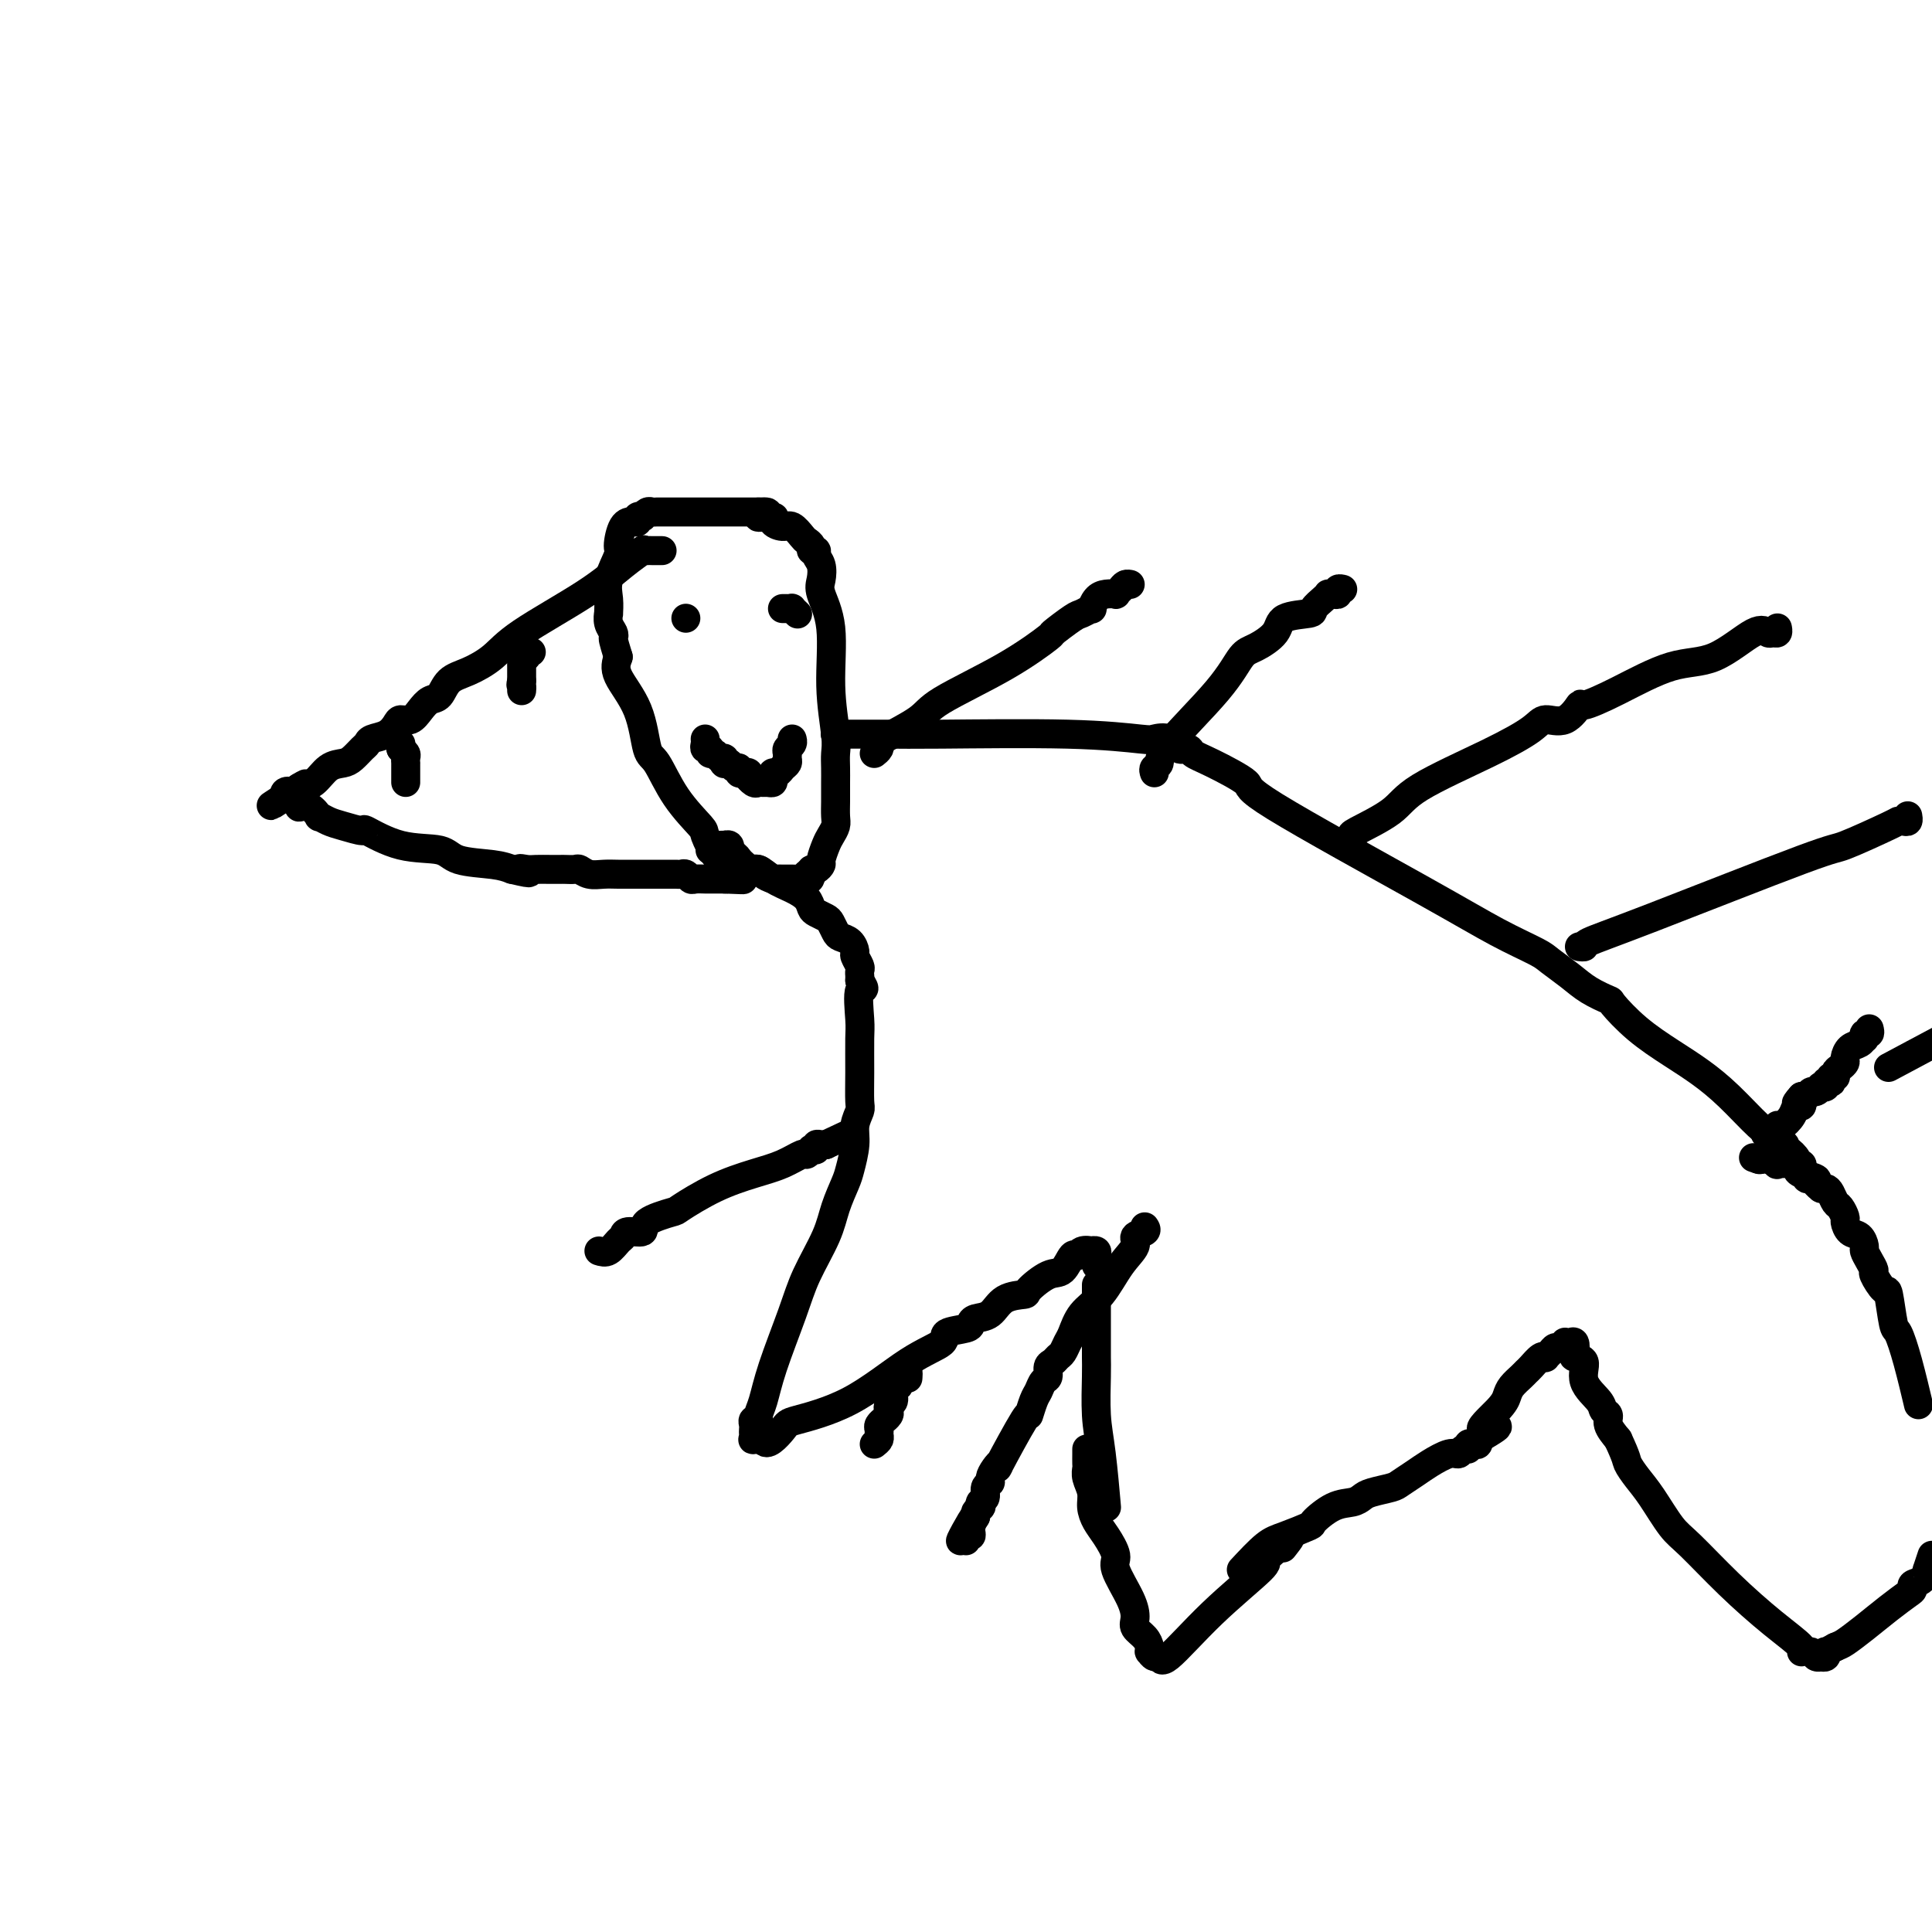 <svg viewBox='0 0 400 400' version='1.1' xmlns='http://www.w3.org/2000/svg' xmlns:xlink='http://www.w3.org/1999/xlink'><g fill='none' stroke='#000000' stroke-width='6' stroke-linecap='round' stroke-linejoin='round'><path d='M137,114c-0.024,-0.000 -0.047,-0.000 0,0c0.047,0.000 0.166,0.001 0,0c-0.166,-0.001 -0.616,-0.002 -1,0c-0.384,0.002 -0.701,0.008 -1,0c-0.299,-0.008 -0.578,-0.029 -1,0c-0.422,0.029 -0.987,0.107 -1,0c-0.013,-0.107 0.525,-0.398 0,0c-0.525,0.398 -2.114,1.486 -4,3c-1.886,1.514 -4.070,3.454 -8,6c-3.930,2.546 -9.605,5.698 -13,8c-3.395,2.302 -4.509,3.754 -6,5c-1.491,1.246 -3.358,2.287 -5,3c-1.642,0.713 -3.059,1.099 -4,2c-0.941,0.901 -1.408,2.318 -2,3c-0.592,0.682 -1.310,0.630 -2,1c-0.690,0.370 -1.352,1.164 -2,2c-0.648,0.836 -1.280,1.715 -2,2c-0.720,0.285 -1.527,-0.026 -2,0c-0.473,0.026 -0.612,0.387 -1,1c-0.388,0.613 -1.024,1.477 -2,2c-0.976,0.523 -2.291,0.704 -3,1c-0.709,0.296 -0.812,0.707 -1,1c-0.188,0.293 -0.462,0.467 -1,1c-0.538,0.533 -1.340,1.425 -2,2c-0.660,0.575 -1.177,0.835 -2,1c-0.823,0.165 -1.952,0.237 -3,1c-1.048,0.763 -2.014,2.218 -3,3c-0.986,0.782 -1.993,0.891 -3,1'/><path d='M62,163c-11.554,7.521 -2.939,1.823 0,0c2.939,-1.823 0.202,0.229 -1,1c-1.202,0.771 -0.869,0.262 -1,0c-0.131,-0.262 -0.724,-0.277 -1,0c-0.276,0.277 -0.233,0.845 0,1c0.233,0.155 0.656,-0.104 1,0c0.344,0.104 0.608,0.572 1,1c0.392,0.428 0.913,0.818 1,1c0.087,0.182 -0.258,0.157 0,0c0.258,-0.157 1.120,-0.446 2,0c0.880,0.446 1.778,1.627 2,2c0.222,0.373 -0.233,-0.061 0,0c0.233,0.061 1.153,0.615 2,1c0.847,0.385 1.620,0.599 3,1c1.380,0.401 3.366,0.990 4,1c0.634,0.010 -0.084,-0.558 1,0c1.084,0.558 3.970,2.244 7,3c3.030,0.756 6.204,0.584 8,1c1.796,0.416 2.214,1.420 4,2c1.786,0.580 4.939,0.737 7,1c2.061,0.263 3.031,0.631 4,1'/><path d='M106,180c5.828,1.392 2.900,0.373 2,0c-0.900,-0.373 0.230,-0.100 1,0c0.770,0.100 1.180,0.027 2,0c0.820,-0.027 2.050,-0.008 3,0c0.950,0.008 1.619,0.006 2,0c0.381,-0.006 0.475,-0.016 1,0c0.525,0.016 1.480,0.057 2,0c0.520,-0.057 0.605,-0.211 1,0c0.395,0.211 1.100,0.789 2,1c0.900,0.211 1.995,0.057 3,0c1.005,-0.057 1.918,-0.015 3,0c1.082,0.015 2.331,0.004 3,0c0.669,-0.004 0.756,-0.001 1,0c0.244,0.001 0.644,0.000 1,0c0.356,-0.000 0.669,-0.000 1,0c0.331,0.000 0.680,0.000 1,0c0.320,-0.000 0.611,0.000 1,0c0.389,-0.000 0.878,-0.000 1,0c0.122,0.000 -0.122,0.000 0,0c0.122,-0.000 0.610,-0.001 1,0c0.390,0.001 0.682,0.004 1,0c0.318,-0.004 0.662,-0.015 1,0c0.338,0.015 0.672,0.057 1,0c0.328,-0.057 0.651,-0.211 1,0c0.349,0.211 0.723,0.789 1,1c0.277,0.211 0.455,0.057 1,0c0.545,-0.057 1.455,-0.015 2,0c0.545,0.015 0.723,0.004 1,0c0.277,-0.004 0.651,-0.001 1,0c0.349,0.001 0.671,0.000 1,0c0.329,-0.000 0.664,-0.000 1,0'/><path d='M150,182c7.032,0.298 2.613,0.043 1,0c-1.613,-0.043 -0.422,0.124 0,0c0.422,-0.124 0.073,-0.541 0,-1c-0.073,-0.459 0.131,-0.960 0,-1c-0.131,-0.040 -0.595,0.382 -1,0c-0.405,-0.382 -0.751,-1.568 -1,-2c-0.249,-0.432 -0.402,-0.109 -1,-1c-0.598,-0.891 -1.641,-2.996 -2,-4c-0.359,-1.004 -0.033,-0.906 -1,-2c-0.967,-1.094 -3.227,-3.381 -5,-6c-1.773,-2.619 -3.061,-5.572 -4,-7c-0.939,-1.428 -1.530,-1.331 -2,-3c-0.470,-1.669 -0.819,-5.103 -2,-8c-1.181,-2.897 -3.195,-5.256 -4,-7c-0.805,-1.744 -0.403,-2.872 0,-4'/><path d='M128,136c-1.171,-3.808 -1.099,-3.827 -1,-4c0.099,-0.173 0.223,-0.500 0,-1c-0.223,-0.500 -0.794,-1.174 -1,-2c-0.206,-0.826 -0.048,-1.805 0,-2c0.048,-0.195 -0.016,0.393 0,0c0.016,-0.393 0.111,-1.765 0,-3c-0.111,-1.235 -0.430,-2.331 0,-4c0.430,-1.669 1.608,-3.910 2,-5c0.392,-1.090 -0.001,-1.028 0,-2c0.001,-0.972 0.397,-2.979 1,-4c0.603,-1.021 1.415,-1.057 2,-1c0.585,0.057 0.944,0.208 1,0c0.056,-0.208 -0.192,-0.774 0,-1c0.192,-0.226 0.825,-0.113 1,0c0.175,0.113 -0.107,0.226 0,0c0.107,-0.226 0.604,-0.793 1,-1c0.396,-0.207 0.691,-0.056 1,0c0.309,0.056 0.634,0.015 1,0c0.366,-0.015 0.774,-0.004 1,0c0.226,0.004 0.269,0.001 1,0c0.731,-0.001 2.151,-0.000 3,0c0.849,0.000 1.128,0.000 2,0c0.872,-0.000 2.338,-0.000 4,0c1.662,0.000 3.520,0.000 4,0c0.480,-0.000 -0.418,-0.000 0,0c0.418,0.000 2.153,0.000 3,0c0.847,-0.000 0.805,-0.000 1,0c0.195,0.000 0.627,0.000 1,0c0.373,-0.000 0.686,-0.000 1,0'/><path d='M157,106c4.143,-0.226 0.499,0.708 0,1c-0.499,0.292 2.146,-0.059 3,0c0.854,0.059 -0.084,0.526 0,1c0.084,0.474 1.189,0.953 2,1c0.811,0.047 1.326,-0.337 2,0c0.674,0.337 1.505,1.396 2,2c0.495,0.604 0.653,0.753 1,1c0.347,0.247 0.881,0.593 1,1c0.119,0.407 -0.178,0.875 0,1c0.178,0.125 0.830,-0.093 1,0c0.170,0.093 -0.143,0.497 0,1c0.143,0.503 0.741,1.106 1,2c0.259,0.894 0.178,2.081 0,3c-0.178,0.919 -0.454,1.572 0,3c0.454,1.428 1.638,3.631 2,7c0.362,3.369 -0.099,7.903 0,12c0.099,4.097 0.759,7.755 1,10c0.241,2.245 0.065,3.076 0,4c-0.065,0.924 -0.018,1.942 0,3c0.018,1.058 0.006,2.156 0,3c-0.006,0.844 -0.005,1.434 0,2c0.005,0.566 0.013,1.109 0,2c-0.013,0.891 -0.046,2.130 0,3c0.046,0.870 0.171,1.370 0,2c-0.171,0.630 -0.637,1.388 -1,2c-0.363,0.612 -0.623,1.077 -1,2c-0.377,0.923 -0.872,2.302 -1,3c-0.128,0.698 0.110,0.713 0,1c-0.110,0.287 -0.568,0.847 -1,1c-0.432,0.153 -0.838,-0.099 -1,0c-0.162,0.099 -0.081,0.550 0,1'/><path d='M168,181c-0.709,1.873 0.018,0.554 0,0c-0.018,-0.554 -0.779,-0.345 -1,0c-0.221,0.345 0.100,0.824 0,1c-0.100,0.176 -0.622,0.047 -1,0c-0.378,-0.047 -0.612,-0.013 -1,0c-0.388,0.013 -0.929,0.004 -1,0c-0.071,-0.004 0.328,-0.004 0,0c-0.328,0.004 -1.382,0.011 -2,0c-0.618,-0.011 -0.800,-0.042 -1,0c-0.200,0.042 -0.417,0.156 -1,0c-0.583,-0.156 -1.532,-0.581 -2,-1c-0.468,-0.419 -0.454,-0.833 -1,-1c-0.546,-0.167 -1.652,-0.087 -2,0c-0.348,0.087 0.061,0.182 0,0c-0.061,-0.182 -0.591,-0.641 -1,-1c-0.409,-0.359 -0.698,-0.617 -1,-1c-0.302,-0.383 -0.616,-0.891 -1,-1c-0.384,-0.109 -0.839,0.181 -1,0c-0.161,-0.181 -0.028,-0.833 0,-1c0.028,-0.167 -0.049,0.151 0,0c0.049,-0.151 0.223,-0.773 0,-1c-0.223,-0.227 -0.843,-0.061 -1,0c-0.157,0.061 0.150,0.016 0,0c-0.150,-0.016 -0.757,-0.005 -1,0c-0.243,0.005 -0.121,0.002 0,0'/><path d='M173,152c-0.077,-0.000 -0.153,-0.000 0,0c0.153,0.000 0.536,0.000 1,0c0.464,-0.000 1.009,-0.001 1,0c-0.009,0.001 -0.573,0.004 1,0c1.573,-0.004 5.284,-0.015 8,0c2.716,0.015 4.436,0.054 11,0c6.564,-0.054 17.971,-0.203 26,0c8.029,0.203 12.680,0.758 15,1c2.320,0.242 2.308,0.173 3,0c0.692,-0.173 2.088,-0.449 3,0c0.912,0.449 1.340,1.623 2,2c0.660,0.377 1.553,-0.042 2,0c0.447,0.042 0.450,0.547 1,1c0.550,0.453 1.648,0.855 4,2c2.352,1.145 5.957,3.035 7,4c1.043,0.965 -0.476,1.006 6,5c6.476,3.994 20.949,11.941 30,17c9.051,5.059 12.681,7.232 16,9c3.319,1.768 6.326,3.133 8,4c1.674,0.867 2.014,1.237 3,2c0.986,0.763 2.617,1.918 4,3c1.383,1.082 2.518,2.092 4,3c1.482,0.908 3.311,1.715 4,2c0.689,0.285 0.236,0.047 1,1c0.764,0.953 2.744,3.096 5,5c2.256,1.904 4.790,3.568 7,5c2.210,1.432 4.098,2.631 6,4c1.902,1.369 3.820,2.907 6,5c2.180,2.093 4.623,4.741 6,6c1.377,1.259 1.689,1.130 2,1'/><path d='M366,234c7.319,5.847 1.615,1.966 0,1c-1.615,-0.966 0.859,0.985 2,2c1.141,1.015 0.951,1.094 1,1c0.049,-0.094 0.339,-0.362 1,0c0.661,0.362 1.693,1.355 2,2c0.307,0.645 -0.110,0.942 0,1c0.110,0.058 0.746,-0.124 1,0c0.254,0.124 0.124,0.555 0,1c-0.124,0.445 -0.243,0.904 0,1c0.243,0.096 0.849,-0.170 1,0c0.151,0.170 -0.152,0.777 0,1c0.152,0.223 0.758,0.064 1,0c0.242,-0.064 0.121,-0.032 0,0'/><path d='M147,176c0.303,0.030 0.607,0.059 1,0c0.393,-0.059 0.876,-0.208 1,0c0.124,0.208 -0.109,0.771 0,1c0.109,0.229 0.561,0.122 1,0c0.439,-0.122 0.865,-0.259 1,0c0.135,0.259 -0.023,0.912 0,1c0.023,0.088 0.225,-0.391 1,0c0.775,0.391 2.123,1.652 3,2c0.877,0.348 1.282,-0.215 2,0c0.718,0.215 1.750,1.209 3,2c1.250,0.791 2.720,1.378 4,2c1.280,0.622 2.370,1.279 3,2c0.630,0.721 0.799,1.506 1,2c0.201,0.494 0.434,0.696 1,1c0.566,0.304 1.465,0.710 2,1c0.535,0.290 0.708,0.463 1,1c0.292,0.537 0.704,1.438 1,2c0.296,0.562 0.475,0.784 1,1c0.525,0.216 1.394,0.425 2,1c0.606,0.575 0.947,1.517 1,2c0.053,0.483 -0.182,0.507 0,1c0.182,0.493 0.781,1.455 1,2c0.219,0.545 0.059,0.672 0,1c-0.059,0.328 -0.016,0.858 0,1c0.016,0.142 0.005,-0.102 0,0c-0.005,0.102 -0.002,0.551 0,1'/><path d='M178,203c1.702,2.760 0.456,1.160 0,2c-0.456,0.840 -0.121,4.122 0,6c0.121,1.878 0.028,2.354 0,4c-0.028,1.646 0.007,4.462 0,7c-0.007,2.538 -0.058,4.798 0,6c0.058,1.202 0.224,1.345 0,2c-0.224,0.655 -0.837,1.822 -1,3c-0.163,1.178 0.124,2.366 0,4c-0.124,1.634 -0.659,3.712 -1,5c-0.341,1.288 -0.488,1.784 -1,3c-0.512,1.216 -1.390,3.152 -2,5c-0.610,1.848 -0.951,3.607 -2,6c-1.049,2.393 -2.807,5.418 -4,8c-1.193,2.582 -1.821,4.720 -3,8c-1.179,3.280 -2.908,7.701 -4,11c-1.092,3.299 -1.546,5.475 -2,7c-0.454,1.525 -0.906,2.397 -1,3c-0.094,0.603 0.171,0.935 0,1c-0.171,0.065 -0.777,-0.136 -1,0c-0.223,0.136 -0.061,0.611 0,1c0.061,0.389 0.022,0.693 0,1c-0.022,0.307 -0.026,0.618 0,1c0.026,0.382 0.084,0.833 0,1c-0.084,0.167 -0.310,0.048 0,0c0.310,-0.048 1.155,-0.024 2,0'/><path d='M158,298c0.549,1.955 2.922,-0.659 4,-2c1.078,-1.341 0.859,-1.410 3,-2c2.141,-0.590 6.640,-1.702 11,-4c4.360,-2.298 8.579,-5.781 12,-8c3.421,-2.219 6.042,-3.172 7,-4c0.958,-0.828 0.252,-1.529 1,-2c0.748,-0.471 2.950,-0.711 4,-1c1.050,-0.289 0.948,-0.627 1,-1c0.052,-0.373 0.259,-0.780 1,-1c0.741,-0.220 2.015,-0.252 3,-1c0.985,-0.748 1.681,-2.211 3,-3c1.319,-0.789 3.260,-0.902 4,-1c0.740,-0.098 0.279,-0.179 1,-1c0.721,-0.821 2.626,-2.381 4,-3c1.374,-0.619 2.218,-0.295 3,-1c0.782,-0.705 1.501,-2.437 2,-3c0.499,-0.563 0.779,0.045 1,0c0.221,-0.045 0.385,-0.741 1,-1c0.615,-0.259 1.681,-0.081 2,0c0.319,0.081 -0.111,0.064 0,0c0.111,-0.064 0.762,-0.175 1,0c0.238,0.175 0.064,0.634 0,1c-0.064,0.366 -0.017,0.637 0,1c0.017,0.363 0.005,0.818 0,1c-0.005,0.182 -0.002,0.091 0,0'/><path d='M227,266c0.000,1.511 0.000,3.023 0,4c-0.000,0.977 -0.000,1.420 0,2c0.000,0.580 0.000,1.299 0,2c-0.000,0.701 -0.001,1.386 0,2c0.001,0.614 0.003,1.158 0,2c-0.003,0.842 -0.011,1.982 0,3c0.011,1.018 0.042,1.914 0,4c-0.042,2.086 -0.155,5.363 0,8c0.155,2.637 0.580,4.633 1,8c0.420,3.367 0.834,8.105 1,10c0.166,1.895 0.083,0.948 0,0'/><path d='M257,325c1.810,-1.945 3.621,-3.891 5,-5c1.379,-1.109 2.327,-1.382 4,-2c1.673,-0.618 4.073,-1.580 5,-2c0.927,-0.420 0.382,-0.298 1,-1c0.618,-0.702 2.400,-2.230 4,-3c1.600,-0.770 3.018,-0.783 4,-1c0.982,-0.217 1.526,-0.639 2,-1c0.474,-0.361 0.877,-0.663 2,-1c1.123,-0.337 2.965,-0.711 4,-1c1.035,-0.289 1.261,-0.493 2,-1c0.739,-0.507 1.990,-1.317 3,-2c1.010,-0.683 1.777,-1.240 3,-2c1.223,-0.760 2.901,-1.724 4,-2c1.099,-0.276 1.618,0.136 2,0c0.382,-0.136 0.628,-0.820 1,-1c0.372,-0.180 0.870,0.144 1,0c0.130,-0.144 -0.109,-0.757 0,-1c0.109,-0.243 0.565,-0.117 1,0c0.435,0.117 0.848,0.224 1,0c0.152,-0.224 0.043,-0.778 0,-1c-0.043,-0.222 -0.022,-0.111 0,0'/><path d='M306,298c7.655,-4.429 2.292,-2.002 1,-2c-1.292,0.002 1.485,-2.419 3,-4c1.515,-1.581 1.767,-2.320 2,-3c0.233,-0.680 0.447,-1.300 1,-2c0.553,-0.700 1.444,-1.480 2,-2c0.556,-0.520 0.775,-0.780 1,-1c0.225,-0.220 0.456,-0.401 1,-1c0.544,-0.599 1.403,-1.614 2,-2c0.597,-0.386 0.933,-0.141 1,0c0.067,0.141 -0.136,0.178 0,0c0.136,-0.178 0.610,-0.570 1,-1c0.390,-0.430 0.696,-0.899 1,-1c0.304,-0.101 0.607,0.167 1,0c0.393,-0.167 0.876,-0.770 1,-1c0.124,-0.230 -0.113,-0.086 0,0c0.113,0.086 0.574,0.115 1,0c0.426,-0.115 0.815,-0.373 1,0c0.185,0.373 0.165,1.377 0,2c-0.165,0.623 -0.476,0.864 0,1c0.476,0.136 1.739,0.168 2,1c0.261,0.832 -0.482,2.463 0,4c0.482,1.537 2.187,2.981 3,4c0.813,1.019 0.733,1.613 1,2c0.267,0.387 0.879,0.566 1,1c0.121,0.434 -0.251,1.124 0,2c0.251,0.876 1.126,1.938 2,3'/><path d='M335,298c1.913,4.086 1.695,4.301 2,5c0.305,0.699 1.134,1.881 2,3c0.866,1.119 1.769,2.174 3,4c1.231,1.826 2.790,4.423 4,6c1.210,1.577 2.070,2.136 4,4c1.930,1.864 4.930,5.034 8,8c3.070,2.966 6.209,5.727 9,8c2.791,2.273 5.235,4.059 6,5c0.765,0.941 -0.150,1.036 0,1c0.150,-0.036 1.364,-0.205 2,0c0.636,0.205 0.693,0.783 1,1c0.307,0.217 0.866,0.073 1,0c0.134,-0.073 -0.155,-0.075 0,0c0.155,0.075 0.753,0.226 1,0c0.247,-0.226 0.143,-0.830 0,-1c-0.143,-0.170 -0.327,0.094 0,0c0.327,-0.094 1.163,-0.547 2,-1'/><path d='M380,341c0.894,-0.407 1.130,-0.423 2,-1c0.870,-0.577 2.375,-1.713 4,-3c1.625,-1.287 3.370,-2.725 5,-4c1.630,-1.275 3.145,-2.388 4,-3c0.855,-0.612 1.052,-0.722 1,-1c-0.052,-0.278 -0.351,-0.724 0,-1c0.351,-0.276 1.352,-0.383 2,-1c0.648,-0.617 0.944,-1.743 1,-2c0.056,-0.257 -0.127,0.355 0,0c0.127,-0.355 0.563,-1.678 1,-3'/><path d='M397,290c0.172,0.727 0.344,1.454 0,0c-0.344,-1.454 -1.204,-5.091 -2,-8c-0.796,-2.909 -1.527,-5.092 -2,-6c-0.473,-0.908 -0.686,-0.543 -1,-2c-0.314,-1.457 -0.728,-4.736 -1,-6c-0.272,-1.264 -0.403,-0.514 -1,-1c-0.597,-0.486 -1.662,-2.209 -2,-3c-0.338,-0.791 0.051,-0.650 0,-1c-0.051,-0.350 -0.542,-1.192 -1,-2c-0.458,-0.808 -0.883,-1.583 -1,-2c-0.117,-0.417 0.075,-0.478 0,-1c-0.075,-0.522 -0.415,-1.506 -1,-2c-0.585,-0.494 -1.413,-0.499 -2,-1c-0.587,-0.501 -0.931,-1.500 -1,-2c-0.069,-0.500 0.136,-0.502 0,-1c-0.136,-0.498 -0.615,-1.493 -1,-2c-0.385,-0.507 -0.676,-0.527 -1,-1c-0.324,-0.473 -0.680,-1.398 -1,-2c-0.320,-0.602 -0.605,-0.882 -1,-1c-0.395,-0.118 -0.901,-0.073 -1,0c-0.099,0.073 0.208,0.174 0,0c-0.208,-0.174 -0.932,-0.625 -1,-1c-0.068,-0.375 0.520,-0.675 0,-1c-0.520,-0.325 -2.148,-0.674 -3,-1c-0.852,-0.326 -0.929,-0.627 -1,-1c-0.071,-0.373 -0.138,-0.818 -1,-1c-0.862,-0.182 -2.521,-0.101 -3,0c-0.479,0.101 0.222,0.223 0,0c-0.222,-0.223 -1.368,-0.791 -2,-1c-0.632,-0.209 -0.752,-0.060 -1,0c-0.248,0.060 -0.624,0.030 -1,0'/><path d='M364,240c-1.867,-0.622 -0.533,-0.178 0,0c0.533,0.178 0.267,0.089 0,0'/><path d='M225,300c0.002,0.215 0.005,0.431 0,1c-0.005,0.569 -0.016,1.492 0,2c0.016,0.508 0.059,0.600 0,1c-0.059,0.400 -0.221,1.106 0,2c0.221,0.894 0.824,1.976 1,3c0.176,1.024 -0.075,1.990 0,3c0.075,1.010 0.475,2.065 1,3c0.525,0.935 1.174,1.749 2,3c0.826,1.251 1.827,2.940 2,4c0.173,1.060 -0.483,1.491 0,3c0.483,1.509 2.105,4.095 3,6c0.895,1.905 1.063,3.127 1,4c-0.063,0.873 -0.357,1.396 0,2c0.357,0.604 1.367,1.291 2,2c0.633,0.709 0.891,1.442 1,2c0.109,0.558 0.069,0.941 0,1c-0.069,0.059 -0.166,-0.206 0,0c0.166,0.206 0.596,0.881 1,1c0.404,0.119 0.782,-0.320 1,0c0.218,0.320 0.275,1.400 2,0c1.725,-1.400 5.117,-5.278 9,-9c3.883,-3.722 8.257,-7.286 10,-9c1.743,-1.714 0.854,-1.577 1,-2c0.146,-0.423 1.327,-1.407 2,-2c0.673,-0.593 0.836,-0.797 1,-1'/><path d='M265,320c3.786,-3.560 1.750,-0.958 1,0c-0.750,0.958 -0.214,0.274 0,0c0.214,-0.274 0.107,-0.137 0,0'/><path d='M142,128c0.000,0.000 0.000,0.000 0,0c0.000,0.000 0.000,0.000 0,0'/><path d='M165,127c0.119,0.113 0.238,0.226 0,0c-0.238,-0.226 -0.835,-0.793 -1,-1c-0.165,-0.207 0.100,-0.056 0,0c-0.100,0.056 -0.565,0.015 -1,0c-0.435,-0.015 -0.838,-0.004 -1,0c-0.162,0.004 -0.081,0.002 0,0'/><path d='M146,153c0.032,0.301 0.064,0.601 0,1c-0.064,0.399 -0.225,0.895 0,1c0.225,0.105 0.834,-0.183 1,0c0.166,0.183 -0.113,0.837 0,1c0.113,0.163 0.618,-0.166 1,0c0.382,0.166 0.641,0.828 1,1c0.359,0.172 0.817,-0.146 1,0c0.183,0.146 0.092,0.756 0,1c-0.092,0.244 -0.183,0.122 0,0c0.183,-0.122 0.640,-0.243 1,0c0.360,0.243 0.622,0.849 1,1c0.378,0.151 0.872,-0.153 1,0c0.128,0.153 -0.110,0.763 0,1c0.110,0.237 0.568,0.102 1,0c0.432,-0.102 0.838,-0.172 1,0c0.162,0.172 0.081,0.586 0,1'/><path d='M155,161c1.344,1.177 0.205,0.119 0,0c-0.205,-0.119 0.523,0.701 1,1c0.477,0.299 0.702,0.077 1,0c0.298,-0.077 0.667,-0.011 1,0c0.333,0.011 0.628,-0.035 1,0c0.372,0.035 0.820,0.150 1,0c0.180,-0.150 0.090,-0.565 0,-1c-0.090,-0.435 -0.182,-0.890 0,-1c0.182,-0.110 0.637,0.125 1,0c0.363,-0.125 0.632,-0.611 1,-1c0.368,-0.389 0.834,-0.681 1,-1c0.166,-0.319 0.030,-0.663 0,-1c-0.030,-0.337 0.044,-0.665 0,-1c-0.044,-0.335 -0.208,-0.677 0,-1c0.208,-0.323 0.787,-0.625 1,-1c0.213,-0.375 0.061,-0.821 0,-1c-0.061,-0.179 -0.030,-0.089 0,0'/><path d='M83,154c0.000,0.000 0.000,1.000 0,1'/><path d='M83,155c0.226,0.338 0.793,0.682 1,1c0.207,0.318 0.056,0.610 0,1c-0.056,0.390 -0.015,0.878 0,1c0.015,0.122 0.004,-0.121 0,0c-0.004,0.121 -0.001,0.607 0,1c0.001,0.393 0.000,0.693 0,1c-0.000,0.307 -0.000,0.621 0,1c0.000,0.379 0.000,0.823 0,1c-0.000,0.177 -0.000,0.089 0,0'/><path d='M110,135c-0.453,-0.112 -0.906,-0.223 -1,0c-0.094,0.223 0.171,0.781 0,1c-0.171,0.219 -0.778,0.100 -1,0c-0.222,-0.100 -0.060,-0.180 0,0c0.060,0.180 0.016,0.622 0,1c-0.016,0.378 -0.004,0.692 0,1c0.004,0.308 0.001,0.608 0,1c-0.001,0.392 -0.000,0.875 0,1c0.000,0.125 0.000,-0.107 0,0c-0.000,0.107 -0.000,0.554 0,1'/><path d='M108,141c-0.310,1.095 -0.083,0.833 0,1c0.083,0.167 0.024,0.762 0,1c-0.024,0.238 -0.012,0.119 0,0'/><path d='M181,156c0.401,-0.313 0.802,-0.626 1,-1c0.198,-0.374 0.194,-0.811 0,-1c-0.194,-0.189 -0.579,-0.132 1,-1c1.579,-0.868 5.123,-2.660 7,-4c1.877,-1.340 2.086,-2.226 5,-4c2.914,-1.774 8.534,-4.436 13,-7c4.466,-2.564 7.779,-5.031 9,-6c1.221,-0.969 0.351,-0.440 1,-1c0.649,-0.560 2.817,-2.209 4,-3c1.183,-0.791 1.380,-0.723 2,-1c0.620,-0.277 1.662,-0.897 2,-1c0.338,-0.103 -0.030,0.313 0,0c0.030,-0.313 0.456,-1.355 1,-2c0.544,-0.645 1.206,-0.895 2,-1c0.794,-0.105 1.719,-0.067 2,0c0.281,0.067 -0.082,0.162 0,0c0.082,-0.162 0.610,-0.579 1,-1c0.390,-0.421 0.644,-0.844 1,-1c0.356,-0.156 0.816,-0.045 1,0c0.184,0.045 0.092,0.022 0,0'/><path d='M239,160c-0.124,-0.356 -0.248,-0.712 0,-1c0.248,-0.288 0.869,-0.510 1,-1c0.131,-0.490 -0.227,-1.250 2,-4c2.227,-2.750 7.041,-7.490 10,-11c2.959,-3.510 4.065,-5.791 5,-7c0.935,-1.209 1.699,-1.345 3,-2c1.301,-0.655 3.140,-1.828 4,-3c0.860,-1.172 0.742,-2.342 2,-3c1.258,-0.658 3.891,-0.803 5,-1c1.109,-0.197 0.692,-0.445 1,-1c0.308,-0.555 1.340,-1.416 2,-2c0.660,-0.584 0.946,-0.892 1,-1c0.054,-0.108 -0.125,-0.015 0,0c0.125,0.015 0.556,-0.049 1,0c0.444,0.049 0.903,0.209 1,0c0.097,-0.209 -0.166,-0.787 0,-1c0.166,-0.213 0.762,-0.061 1,0c0.238,0.061 0.119,0.030 0,0'/><path d='M280,174c0.076,-0.403 0.152,-0.806 0,-1c-0.152,-0.194 -0.532,-0.180 1,-1c1.532,-0.820 4.975,-2.473 7,-4c2.025,-1.527 2.632,-2.928 6,-5c3.368,-2.072 9.499,-4.816 14,-7c4.501,-2.184 7.373,-3.809 9,-5c1.627,-1.191 2.008,-1.947 3,-2c0.992,-0.053 2.594,0.598 4,0c1.406,-0.598 2.616,-2.446 3,-3c0.384,-0.554 -0.059,0.187 1,0c1.059,-0.187 3.622,-1.300 7,-3c3.378,-1.700 7.573,-3.987 11,-5c3.427,-1.013 6.085,-0.754 9,-2c2.915,-1.246 6.088,-3.998 8,-5c1.912,-1.002 2.565,-0.255 3,0c0.435,0.255 0.653,0.017 1,0c0.347,-0.017 0.824,0.188 1,0c0.176,-0.188 0.050,-0.768 0,-1c-0.050,-0.232 -0.025,-0.116 0,0'/><path d='M327,196c0.466,0.055 0.933,0.109 1,0c0.067,-0.109 -0.265,-0.383 1,-1c1.265,-0.617 4.128,-1.577 13,-5c8.872,-3.423 23.753,-9.310 31,-12c7.247,-2.690 6.860,-2.184 9,-3c2.140,-0.816 6.808,-2.954 9,-4c2.192,-1.046 1.908,-0.998 2,-1c0.092,-0.002 0.561,-0.053 1,0c0.439,0.053 0.850,0.210 1,0c0.150,-0.210 0.040,-0.787 0,-1c-0.040,-0.213 -0.012,-0.061 0,0c0.012,0.061 0.006,0.030 0,0'/><path d='M391,221c0.000,0.000 15.000,-8.000 15,-8'/><path d='M387,213c0.112,0.455 0.224,0.910 0,1c-0.224,0.090 -0.785,-0.184 -1,0c-0.215,0.184 -0.086,0.827 0,1c0.086,0.173 0.129,-0.122 0,0c-0.129,0.122 -0.430,0.663 -1,1c-0.570,0.337 -1.411,0.471 -2,1c-0.589,0.529 -0.927,1.452 -1,2c-0.073,0.548 0.120,0.720 0,1c-0.120,0.280 -0.554,0.667 -1,1c-0.446,0.333 -0.903,0.611 -1,1c-0.097,0.389 0.166,0.888 0,1c-0.166,0.112 -0.761,-0.162 -1,0c-0.239,0.162 -0.120,0.762 0,1c0.120,0.238 0.243,0.115 0,0c-0.243,-0.115 -0.853,-0.223 -1,0c-0.147,0.223 0.168,0.777 0,1c-0.168,0.223 -0.818,0.116 -1,0c-0.182,-0.116 0.106,-0.241 0,0c-0.106,0.241 -0.606,0.848 -1,1c-0.394,0.152 -0.683,-0.151 -1,0c-0.317,0.151 -0.662,0.758 -1,1c-0.338,0.242 -0.669,0.121 -1,0'/><path d='M373,227c-2.167,2.387 -0.584,1.356 0,1c0.584,-0.356 0.168,-0.037 0,0c-0.168,0.037 -0.090,-0.206 0,0c0.090,0.206 0.192,0.863 0,1c-0.192,0.137 -0.678,-0.247 -1,0c-0.322,0.247 -0.478,1.124 -1,2c-0.522,0.876 -1.408,1.750 -2,2c-0.592,0.250 -0.890,-0.125 -1,0c-0.110,0.125 -0.031,0.750 0,1c0.031,0.250 0.016,0.125 0,0'/><path d='M124,259c0.648,0.205 1.295,0.410 2,0c0.705,-0.410 1.466,-1.436 2,-2c0.534,-0.564 0.841,-0.666 1,-1c0.159,-0.334 0.171,-0.899 1,-1c0.829,-0.101 2.477,0.262 3,0c0.523,-0.262 -0.077,-1.148 1,-2c1.077,-0.852 3.831,-1.670 5,-2c1.169,-0.330 0.755,-0.173 2,-1c1.245,-0.827 4.151,-2.637 7,-4c2.849,-1.363 5.643,-2.278 8,-3c2.357,-0.722 4.277,-1.251 6,-2c1.723,-0.749 3.250,-1.716 4,-2c0.750,-0.284 0.722,0.116 1,0c0.278,-0.116 0.862,-0.749 1,-1c0.138,-0.251 -0.170,-0.120 0,0c0.170,0.120 0.819,0.228 1,0c0.181,-0.228 -0.105,-0.792 0,-1c0.105,-0.208 0.601,-0.059 1,0c0.399,0.059 0.699,0.030 1,0'/><path d='M171,237c7.833,-3.667 3.917,-1.833 0,0'/><path d='M181,299c0.425,-0.334 0.850,-0.668 1,-1c0.150,-0.332 0.025,-0.663 0,-1c-0.025,-0.337 0.050,-0.682 0,-1c-0.050,-0.318 -0.223,-0.610 0,-1c0.223,-0.390 0.843,-0.878 1,-1c0.157,-0.122 -0.150,0.123 0,0c0.150,-0.123 0.757,-0.614 1,-1c0.243,-0.386 0.121,-0.667 0,-1c-0.121,-0.333 -0.243,-0.719 0,-1c0.243,-0.281 0.850,-0.457 1,-1c0.150,-0.543 -0.157,-1.452 0,-2c0.157,-0.548 0.777,-0.735 1,-1c0.223,-0.265 0.050,-0.607 0,-1c-0.050,-0.393 0.025,-0.837 0,-1c-0.025,-0.163 -0.150,-0.047 0,0c0.150,0.047 0.575,0.023 1,0'/><path d='M187,285c1.156,-2.178 1.044,-0.622 1,0c-0.044,0.622 -0.022,0.311 0,0'/><path d='M237,254c0.244,0.349 0.488,0.698 0,1c-0.488,0.302 -1.710,0.558 -2,1c-0.290,0.442 0.350,1.071 0,2c-0.350,0.929 -1.690,2.160 -3,4c-1.310,1.840 -2.588,4.290 -4,6c-1.412,1.710 -2.956,2.682 -4,4c-1.044,1.318 -1.589,2.983 -2,4c-0.411,1.017 -0.688,1.385 -1,2c-0.312,0.615 -0.657,1.478 -1,2c-0.343,0.522 -0.683,0.702 -1,1c-0.317,0.298 -0.610,0.713 -1,1c-0.390,0.287 -0.878,0.445 -1,1c-0.122,0.555 0.121,1.506 0,2c-0.121,0.494 -0.605,0.530 -1,1c-0.395,0.470 -0.699,1.376 -1,2c-0.301,0.624 -0.598,0.968 -1,2c-0.402,1.032 -0.909,2.751 -1,3c-0.091,0.249 0.234,-0.974 -1,1c-1.234,1.974 -4.028,7.145 -5,9c-0.972,1.855 -0.121,0.394 0,0c0.121,-0.394 -0.488,0.280 -1,1c-0.512,0.720 -0.925,1.488 -1,2c-0.075,0.512 0.190,0.768 0,1c-0.190,0.232 -0.835,0.440 -1,1c-0.165,0.560 0.148,1.474 0,2c-0.148,0.526 -0.758,0.666 -1,1c-0.242,0.334 -0.116,0.863 0,1c0.116,0.137 0.224,-0.117 0,0c-0.224,0.117 -0.778,0.605 -1,1c-0.222,0.395 -0.111,0.698 0,1'/><path d='M202,314c-5.641,9.445 -2.242,3.057 -1,1c1.242,-2.057 0.329,0.218 0,1c-0.329,0.782 -0.074,0.070 0,0c0.074,-0.070 -0.033,0.503 0,1c0.033,0.497 0.205,0.917 0,1c-0.205,0.083 -0.786,-0.170 -1,0c-0.214,0.170 -0.061,0.763 0,1c0.061,0.237 0.031,0.119 0,0'/></g>
</svg>